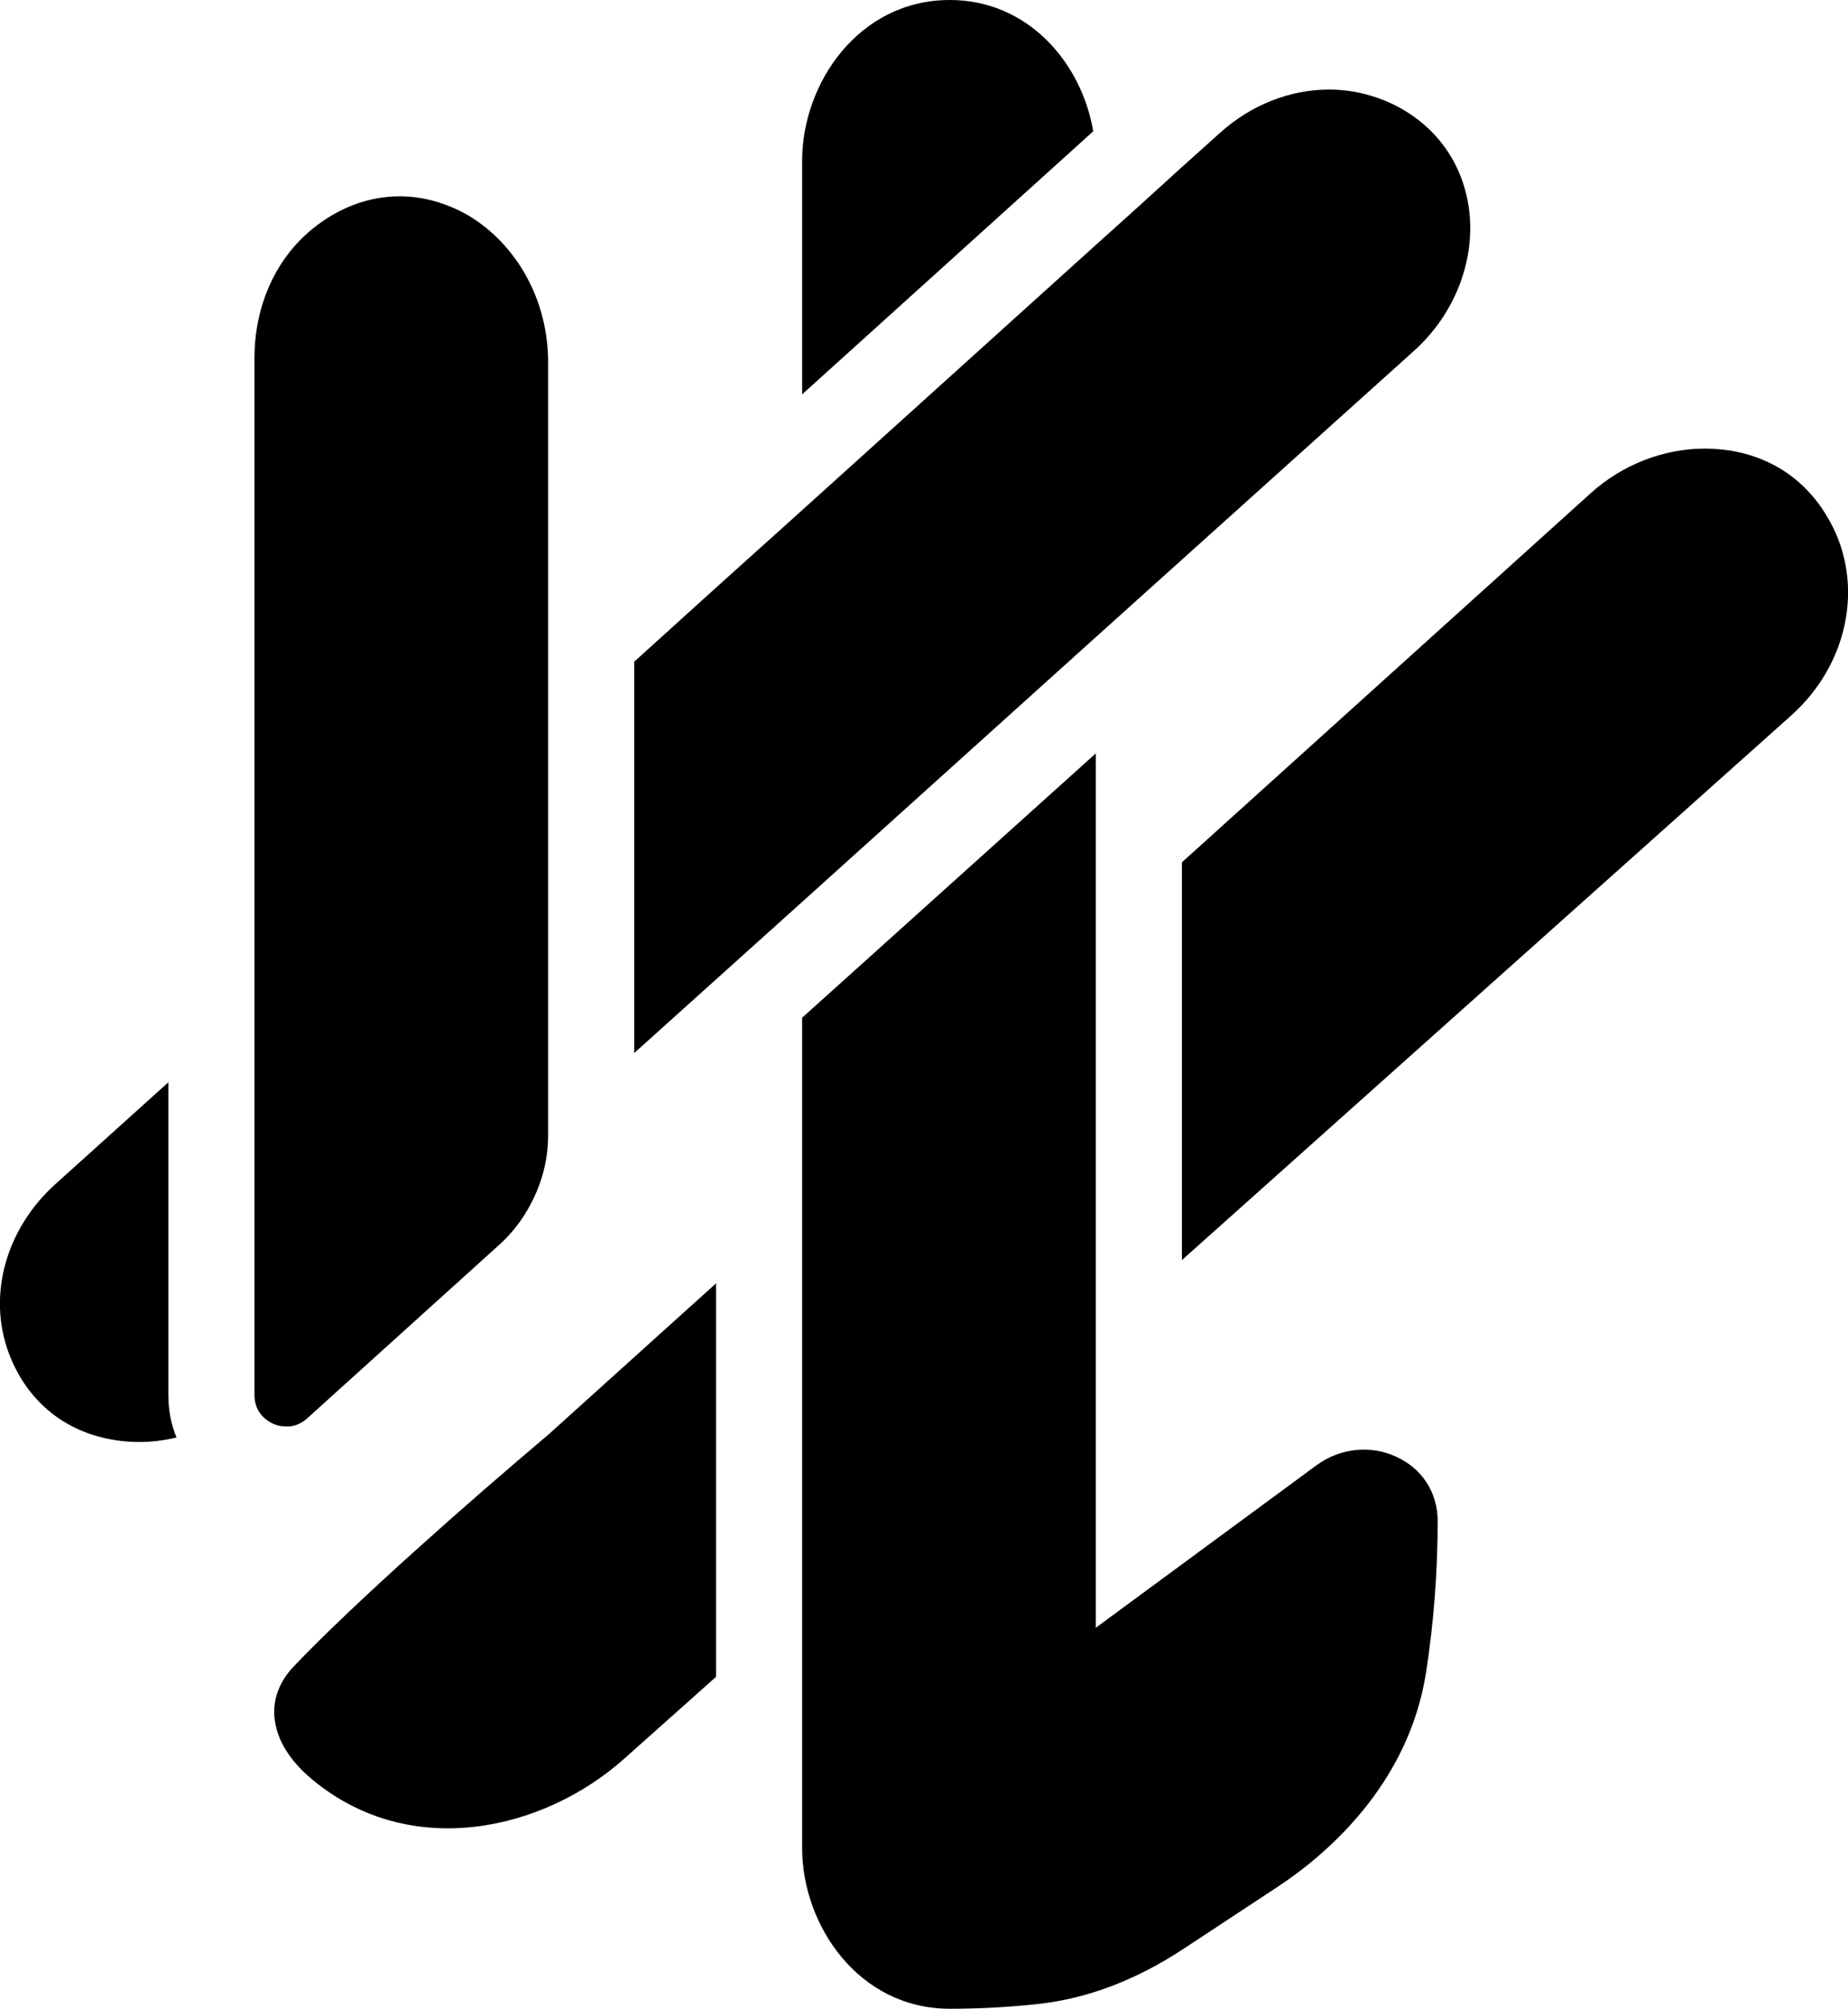 <?xml version="1.0" encoding="UTF-8"?>
<svg xmlns="http://www.w3.org/2000/svg" width="300" height="326" viewBox="0 0 300 326" fill="none">
  <g clip-path="url(#clip0_728_2)">
    <path d="M116.24 208.274V272.132L101.351 285.407C88.281 297.075 66.752 302.036 50.816 288.901C48.509 287.014 45.503 283.87 44.734 279.888C43.826 275.626 45.853 272.342 47.74 270.386C57.596 260.045 76.049 243.766 89.049 232.797L116.24 208.274Z" fill="black"></path>
    <path d="M290.774 116.119L191.869 204.501V139.944L258.201 80.068C263.374 75.387 270.084 72.802 276.794 72.802C278.262 72.802 279.66 72.941 281.058 73.151C285.951 73.989 292.731 76.644 297.134 84.749C302.656 94.879 300.07 107.805 290.774 116.119Z" fill="black"></path>
    <path d="M177.47 21.309L130.219 63.998V26.06C130.219 13.554 139.376 0 154.194 0C167.055 0 175.652 10.41 177.47 21.309Z" fill="black"></path>
    <path d="M233.388 246.841C233.388 255.015 232.759 263.329 231.5 271.434C228.635 289.739 215.144 301.127 207.386 306.228L192.218 316.219C184.18 321.529 176.002 324.533 167.824 325.301C163.071 325.791 158.597 326 154.194 326C139.376 326 130.219 312.446 130.219 299.94V165.166L177.889 122.268V264.168L213.677 237.828C217.451 235.033 222.414 234.474 226.538 236.361C230.801 238.247 233.388 242.16 233.388 246.841Z" fill="black"></path>
    <path d="M28.658 233.286C24.674 234.265 20.48 234.265 16.566 233.286C9.436 231.54 4.054 226.649 1.398 219.523C-2.027 210.23 0.909 199.541 8.877 192.274L27.33 175.646V226.37C27.33 228.815 27.749 231.12 28.658 233.286Z" fill="black"></path>
    <path d="M238.63 35.493C239.119 43.318 235.764 51.352 229.543 56.942L191.869 90.827L184.879 97.115L177.889 103.403L130.219 146.372L123.229 152.66L116.24 158.948L102.959 170.895V107.386L116.24 95.369L123.229 89.081L130.219 82.793L177.889 39.755L184.879 33.467L191.869 27.109L198.02 21.589C203.122 16.978 209.483 14.533 215.774 14.533C219.338 14.533 222.903 15.371 226.258 16.978C233.597 20.611 238.071 27.318 238.63 35.493Z" fill="black"></path>
    <path d="M88.98 58.758V184.24C88.98 188.152 88.001 191.925 86.184 195.348C84.925 197.794 83.178 200.099 81.081 201.986L49.837 230.212C48.509 231.4 47.111 231.609 46.062 231.47C45.294 231.47 44.664 231.19 44.315 231.051C43.406 230.631 41.309 229.374 41.309 226.369V58.129C41.309 49.745 44.664 42.13 50.606 37.239C54.939 33.676 59.902 31.859 64.865 31.859C68.639 31.859 72.414 32.907 75.978 34.934C83.947 39.684 88.98 48.767 88.98 58.758Z" fill="black"></path>
  </g>
  <defs>
    <clipPath id="clip0_728_2">
      <rect width="300" height="326" fill="white"></rect>
    </clipPath>
  </defs>
</svg>
